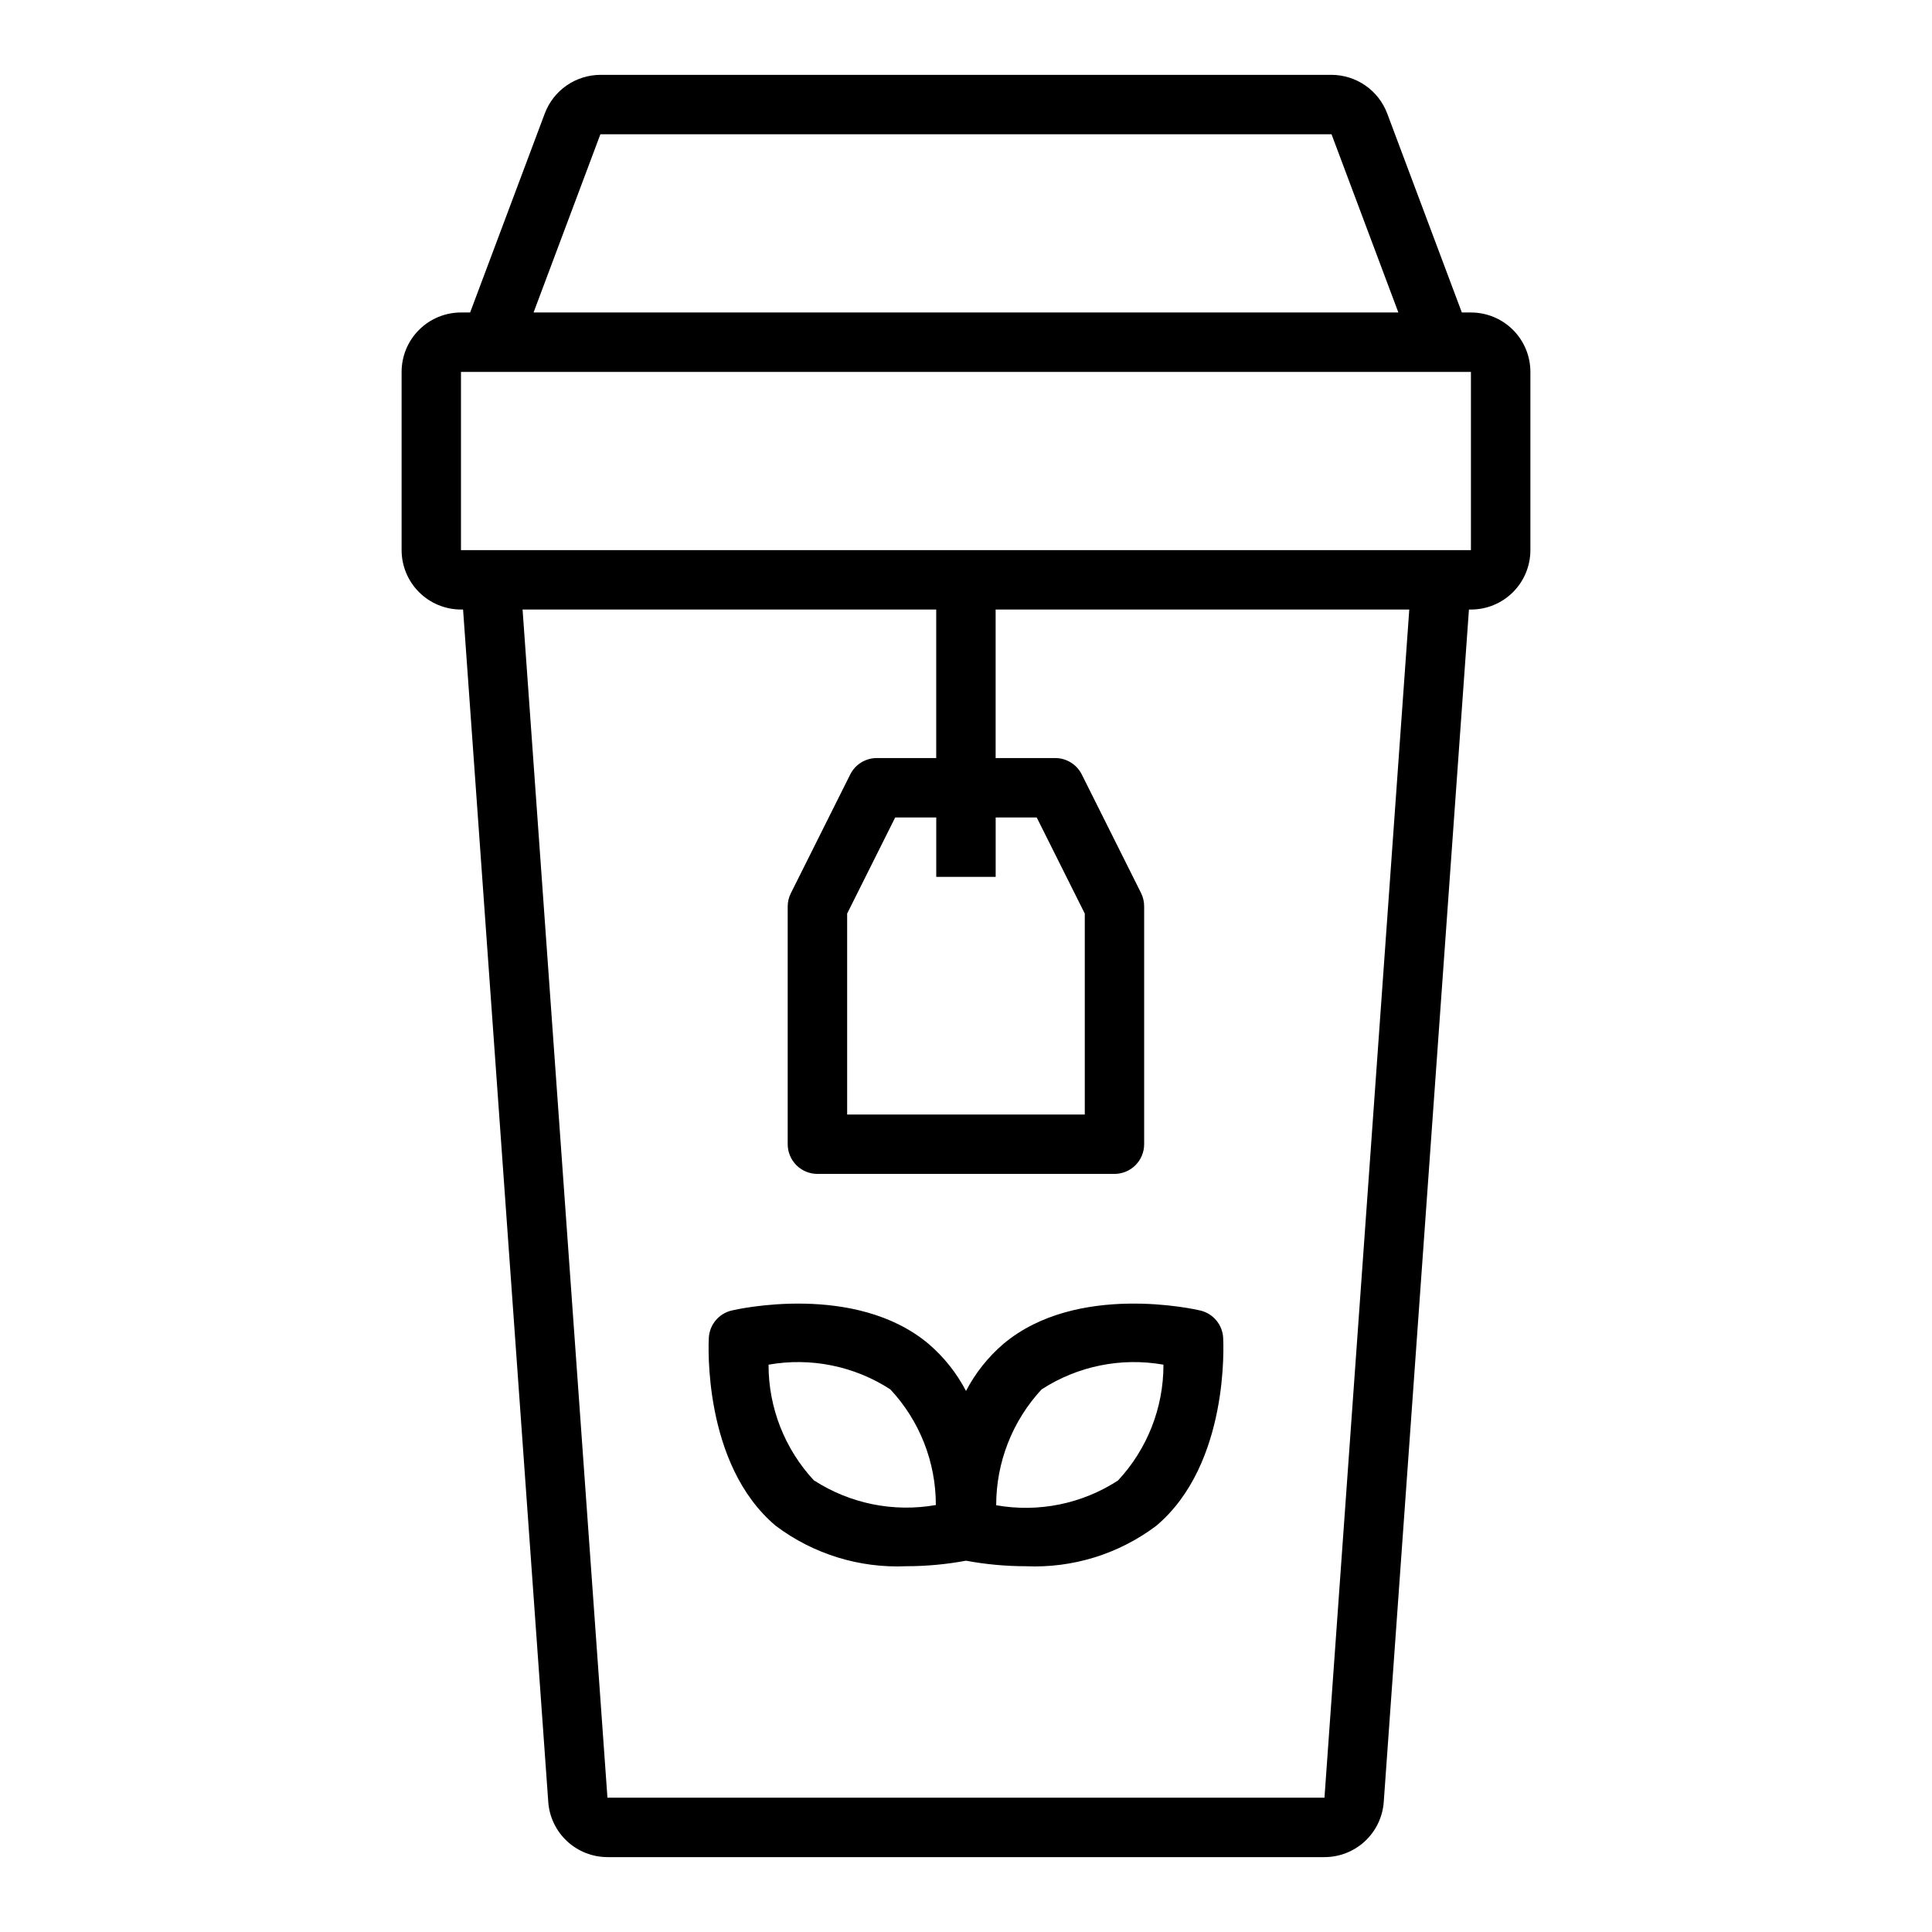 <?xml version="1.0" encoding="UTF-8"?>
<!-- Uploaded to: ICON Repo, www.iconrepo.com, Generator: ICON Repo Mixer Tools -->
<svg fill="#000000" width="800px" height="800px" version="1.1" viewBox="144 144 512 512" xmlns="http://www.w3.org/2000/svg">
 <g>
  <path d="m533.82 226.81h-2.418l-19.781-52.742c-1.133-2.996-3.148-5.582-5.781-7.41-2.633-1.824-5.758-2.809-8.965-2.824h-193.76c-3.203 0.016-6.332 1-8.965 2.824-2.633 1.828-4.648 4.414-5.777 7.41l-19.785 52.742h-2.414c-4.176 0-8.184 1.66-11.133 4.613-2.953 2.953-4.613 6.957-4.613 11.133v47.23c0 4.176 1.66 8.18 4.613 11.133 2.949 2.953 6.957 4.613 11.133 4.613h0.543l22.578 316-0.004-0.004c0.285 3.973 2.059 7.688 4.973 10.402s6.746 4.223 10.727 4.227h190.02c3.977-0.004 7.809-1.512 10.723-4.223 2.91-2.715 4.688-6.426 4.973-10.398l22.578-316h0.543c4.176 0 8.18-1.66 11.133-4.613s4.609-6.957 4.609-11.133v-47.23c0-4.176-1.656-8.18-4.609-11.133s-6.957-4.613-11.133-4.613zm-230.71-47.23h193.76l17.711 47.23h-229.18zm191.89 440.83h-190.02l-22.492-314.88h109.62v39.359h-15.742c-2.984 0-5.711 1.684-7.047 4.352l-15.742 31.488c-0.547 1.094-0.828 2.301-0.828 3.519v62.977c0 2.09 0.832 4.09 2.305 5.566 1.477 1.477 3.481 2.305 5.566 2.305h78.723c2.086 0 4.09-0.828 5.566-2.305 1.477-1.477 2.305-3.477 2.305-5.566v-62.977c0.012-1.219-0.258-2.422-0.785-3.519l-15.742-31.488h-0.004c-1.34-2.68-4.086-4.367-7.086-4.352h-15.742v-39.359h109.62zm-87.137-244.03v-15.746h10.879l12.738 25.477v53.246h-62.977v-53.246l12.734-25.477h10.879v15.742zm-141.7-86.594v-47.23h267.65v47.23z"/>
  <path d="m409.92 500.14c-4.074 3.488-7.441 7.727-9.918 12.48-2.481-4.754-5.848-8.992-9.922-12.48-19.438-16.312-50.852-9.156-52.191-8.84-3.387 0.805-5.844 3.734-6.043 7.211-0.078 1.363-1.691 33.543 17.766 49.871 9.922 7.457 22.129 11.23 34.527 10.684 5.32-0.004 10.629-0.492 15.863-1.465 5.231 0.973 10.539 1.461 15.859 1.465 12.398 0.547 24.602-3.231 34.52-10.684 19.461-16.328 17.848-48.508 17.766-49.871h0.004c-0.199-3.477-2.66-6.406-6.047-7.211-1.324-0.312-32.742-7.484-52.184 8.84zm-50.191 36.211v0.004c-7.769-8.336-12.078-19.309-12.055-30.703 11.199-1.984 22.738 0.355 32.277 6.551 7.762 8.312 12.074 19.27 12.059 30.645-11.199 1.977-22.73-0.355-32.281-6.523zm92.598-30.699c0.027 11.395-4.285 22.367-12.051 30.703-9.543 6.195-21.078 8.535-32.277 6.547-0.004-11.383 4.297-22.352 12.035-30.699 9.547-6.191 21.09-8.535 32.293-6.551z"/>
 </g>
</svg>